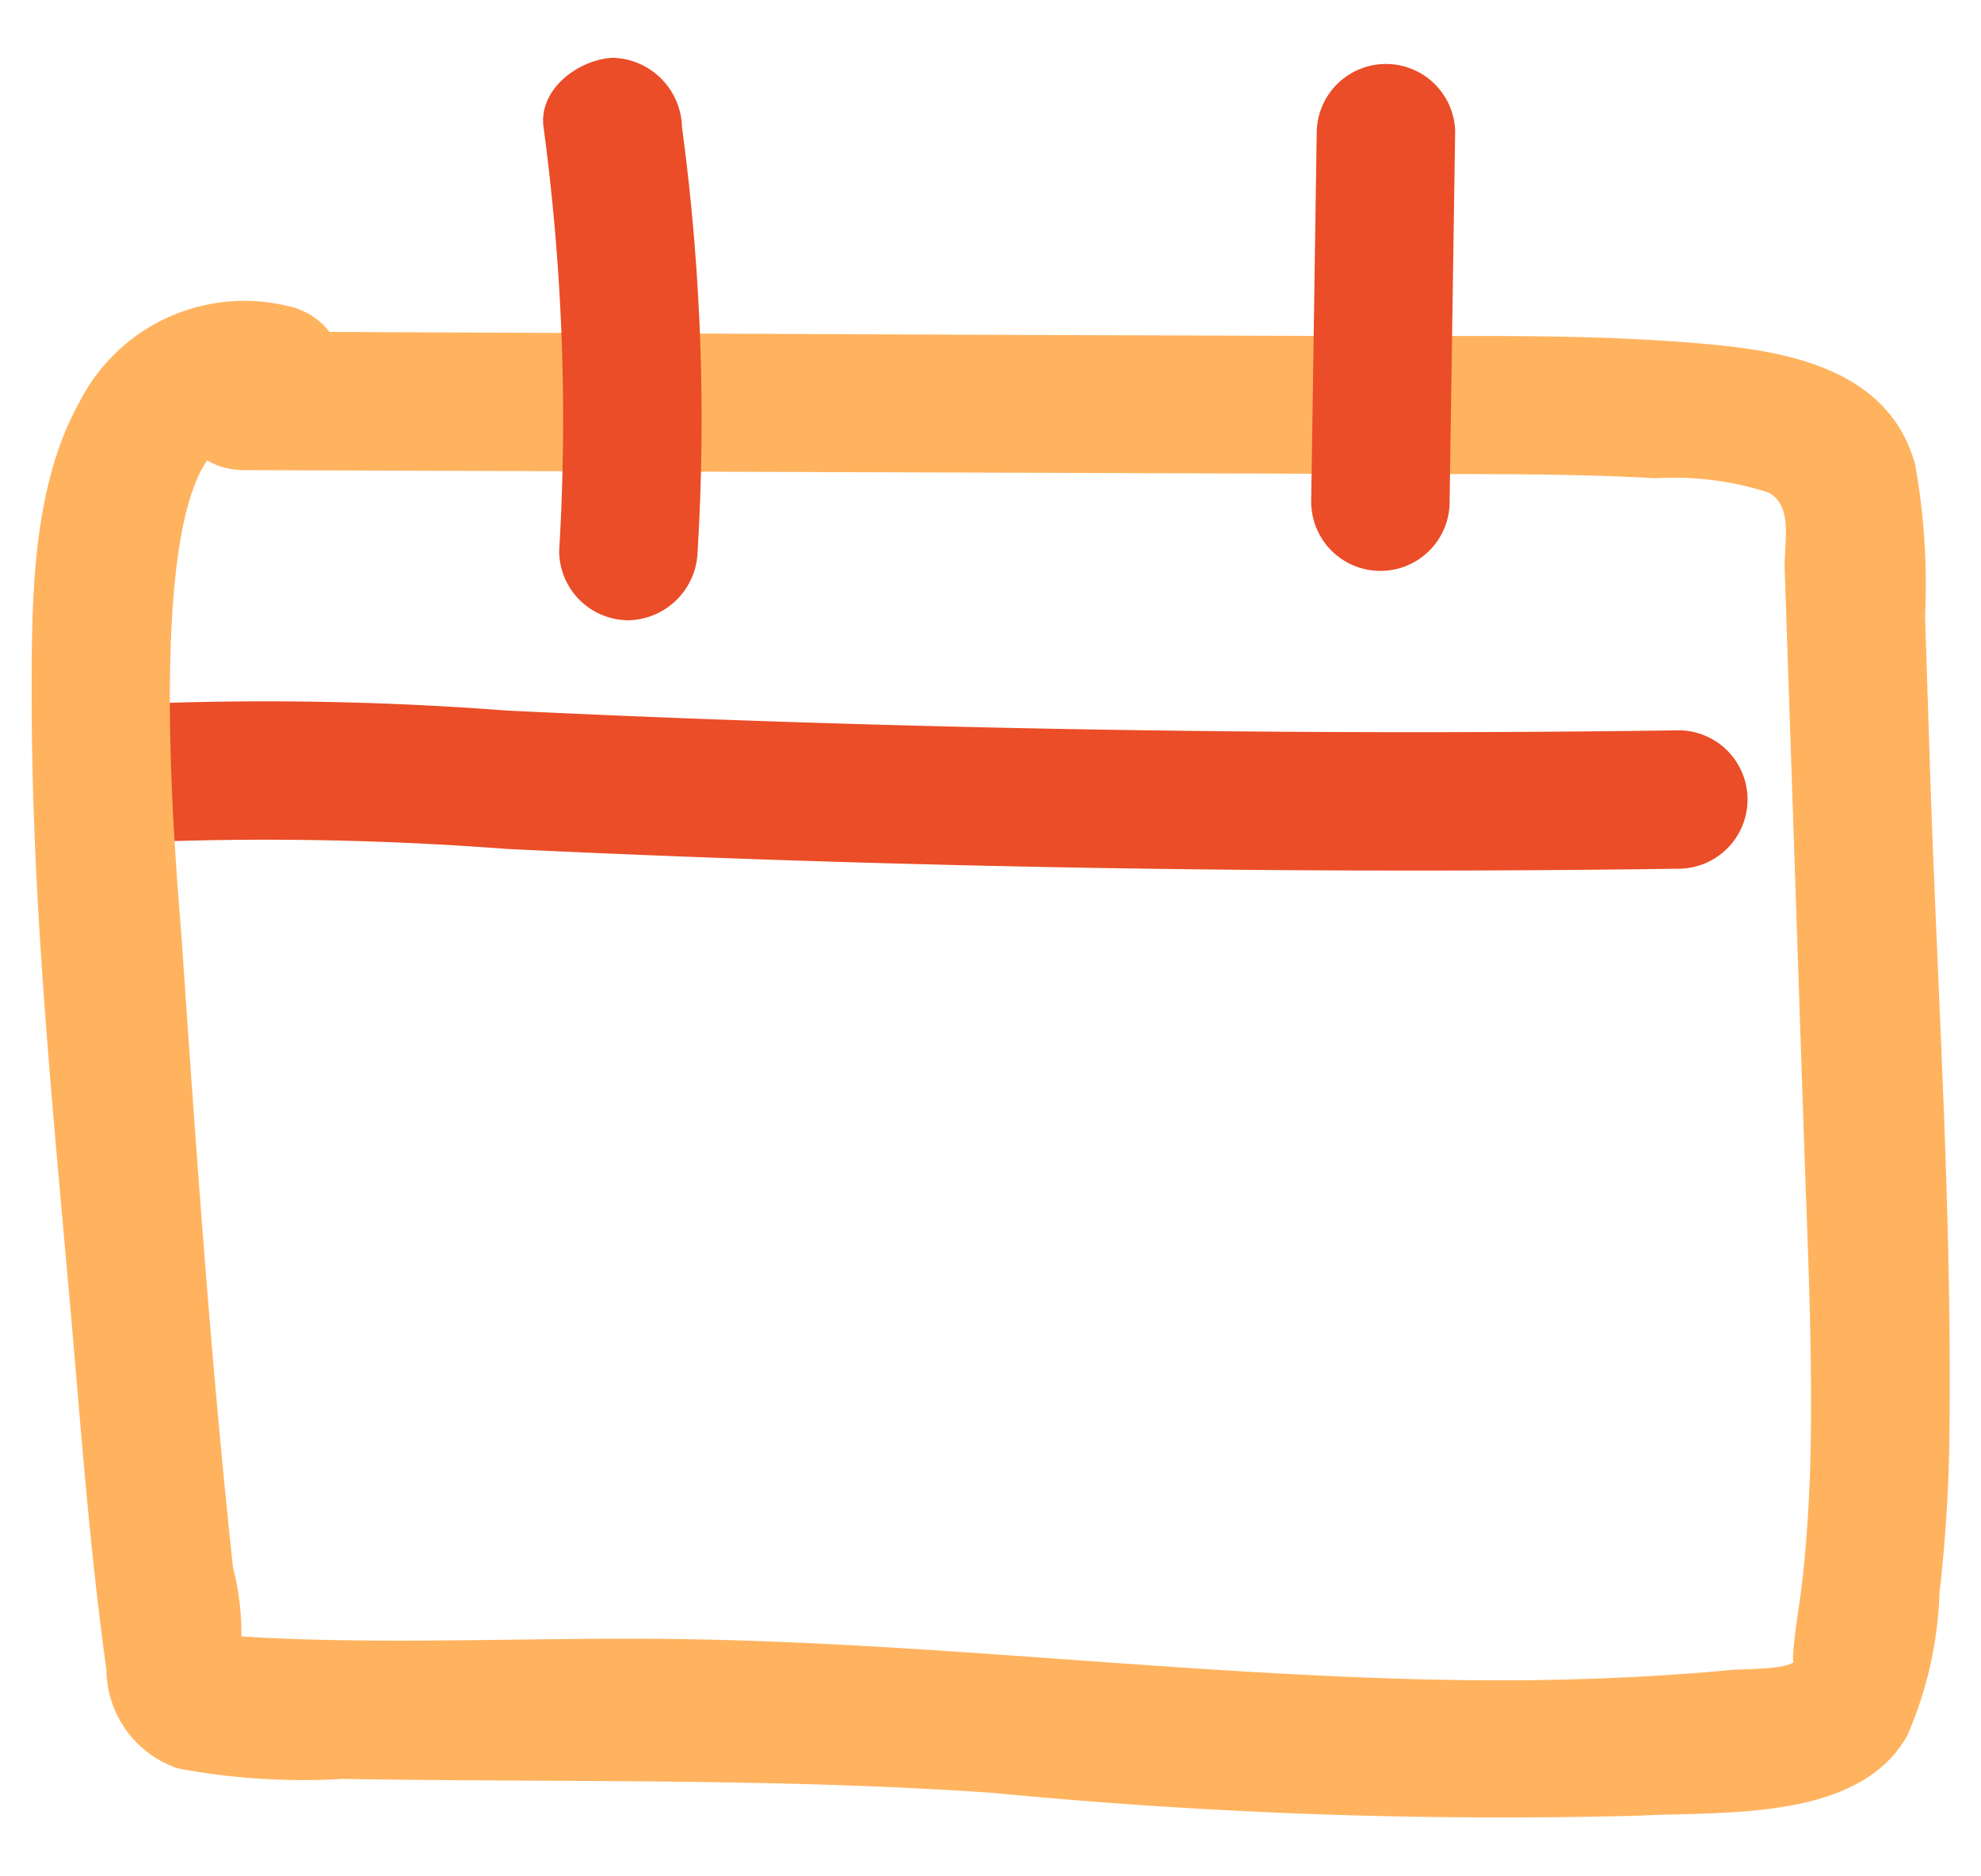 <svg xmlns="http://www.w3.org/2000/svg" xmlns:xlink="http://www.w3.org/1999/xlink" width="38" height="36" viewBox="0 0 38 36">
  <defs>
    <clipPath id="clip-path">
      <rect id="Rectangle_7019" data-name="Rectangle 7019" width="38" height="36" transform="translate(863.39 2786.999)" fill="#fff" stroke="#707070" stroke-width="1"/>
    </clipPath>
  </defs>
  <g id="Mask_Group_2117" data-name="Mask Group 2117" transform="translate(-863.39 -2786.999)" clip-path="url(#clip-path)">
    <g id="Group_137199" data-name="Group 137199" transform="translate(863.996 2788.108)">
      <path id="Path_180372" data-name="Path 180372" d="M148.782,19.451a60.625,60.625,0,0,1,7.339.116q3.717.178,7.439.279,7.533.206,15.071.1a1.328,1.328,0,0,0,0-2.655q-7.535.106-15.071-.1-3.721-.1-7.439-.279a60.625,60.625,0,0,0-7.339-.116c-1.694.125-1.707,2.781,0,2.655" transform="translate(-147.007 -4.388)" fill="#ea4d27"/>
      <path id="Path_180373" data-name="Path 180373" d="M150.832,9.559l22.044.074c1.7.006,3.4-.015,5.1.082a5.874,5.874,0,0,1,2.168.274c.484.251.3.964.313,1.46q.184,5.44.368,10.881c.06,1.793.147,3.588.136,5.382,0,.831-.032,1.661-.1,2.489-.035.412-.078.824-.142,1.233-.026.168-.152,1.067-.08.985-.136.156-1.024.142-1.189.158-.416.041-.833.073-1.251.1-.894.058-1.79.088-2.686.1-1.8.015-3.593-.06-5.386-.166-3.6-.215-7.19-.567-10.8-.623-1.817-.029-3.635.029-5.452.029-.848,0-1.7-.013-2.543-.054-.091,0-.725-.046-.726-.042l.133.149c.137.21.174.2.113-.03a5.151,5.151,0,0,0-.16-1.432c-.429-4-.708-8.017-.983-12.03-.082-1.194-.985-10.431,1.485-9.565,1.616.566,2.311-2,.706-2.561a3.547,3.547,0,0,0-4.14,1.777c-.934,1.657-.931,3.849-.929,5.7,0,4.118.448,8.278.8,12.378.178,2.091.344,4.195.634,6.273a2.012,2.012,0,0,0,1.379,1.89,12.95,12.95,0,0,0,3.145.2c4.174.069,8.311-.021,12.482.268a101.507,101.507,0,0,0,12.392.437c1.626-.086,4.211.116,5.144-1.532a7.446,7.446,0,0,0,.62-2.749,29.042,29.042,0,0,0,.192-3.193c.044-4.146-.229-8.309-.369-12.452l-.1-3.083a12.929,12.929,0,0,0-.192-2.921c-.474-1.716-2.223-2.128-3.77-2.283-2.272-.227-4.57-.167-6.851-.175l-7.165-.024L150.832,6.9a1.328,1.328,0,0,0,0,2.655" transform="translate(-146.829 -1.648)" fill="#ffb35f"/>
      <path id="Path_180374" data-name="Path 180374" d="M180.214,1.439l-.106,7.07a1.328,1.328,0,1,0,2.655,0q.053-3.536.106-7.07a1.328,1.328,0,0,0-2.655,0" transform="translate(-155.562 -0.029)" fill="#ea4d27"/>
      <path id="Path_180375" data-name="Path 180375" d="M160.14,1.329a42.016,42.016,0,0,1,.3,8.135,1.335,1.335,0,0,0,1.328,1.328,1.358,1.358,0,0,0,1.328-1.328,42.019,42.019,0,0,0-.3-8.135A1.364,1.364,0,0,0,161.468,0c-.64.029-1.426.59-1.328,1.328" transform="translate(-150.32 0)" fill="#ea4d27"/>
    </g>
  </g>
</svg>
